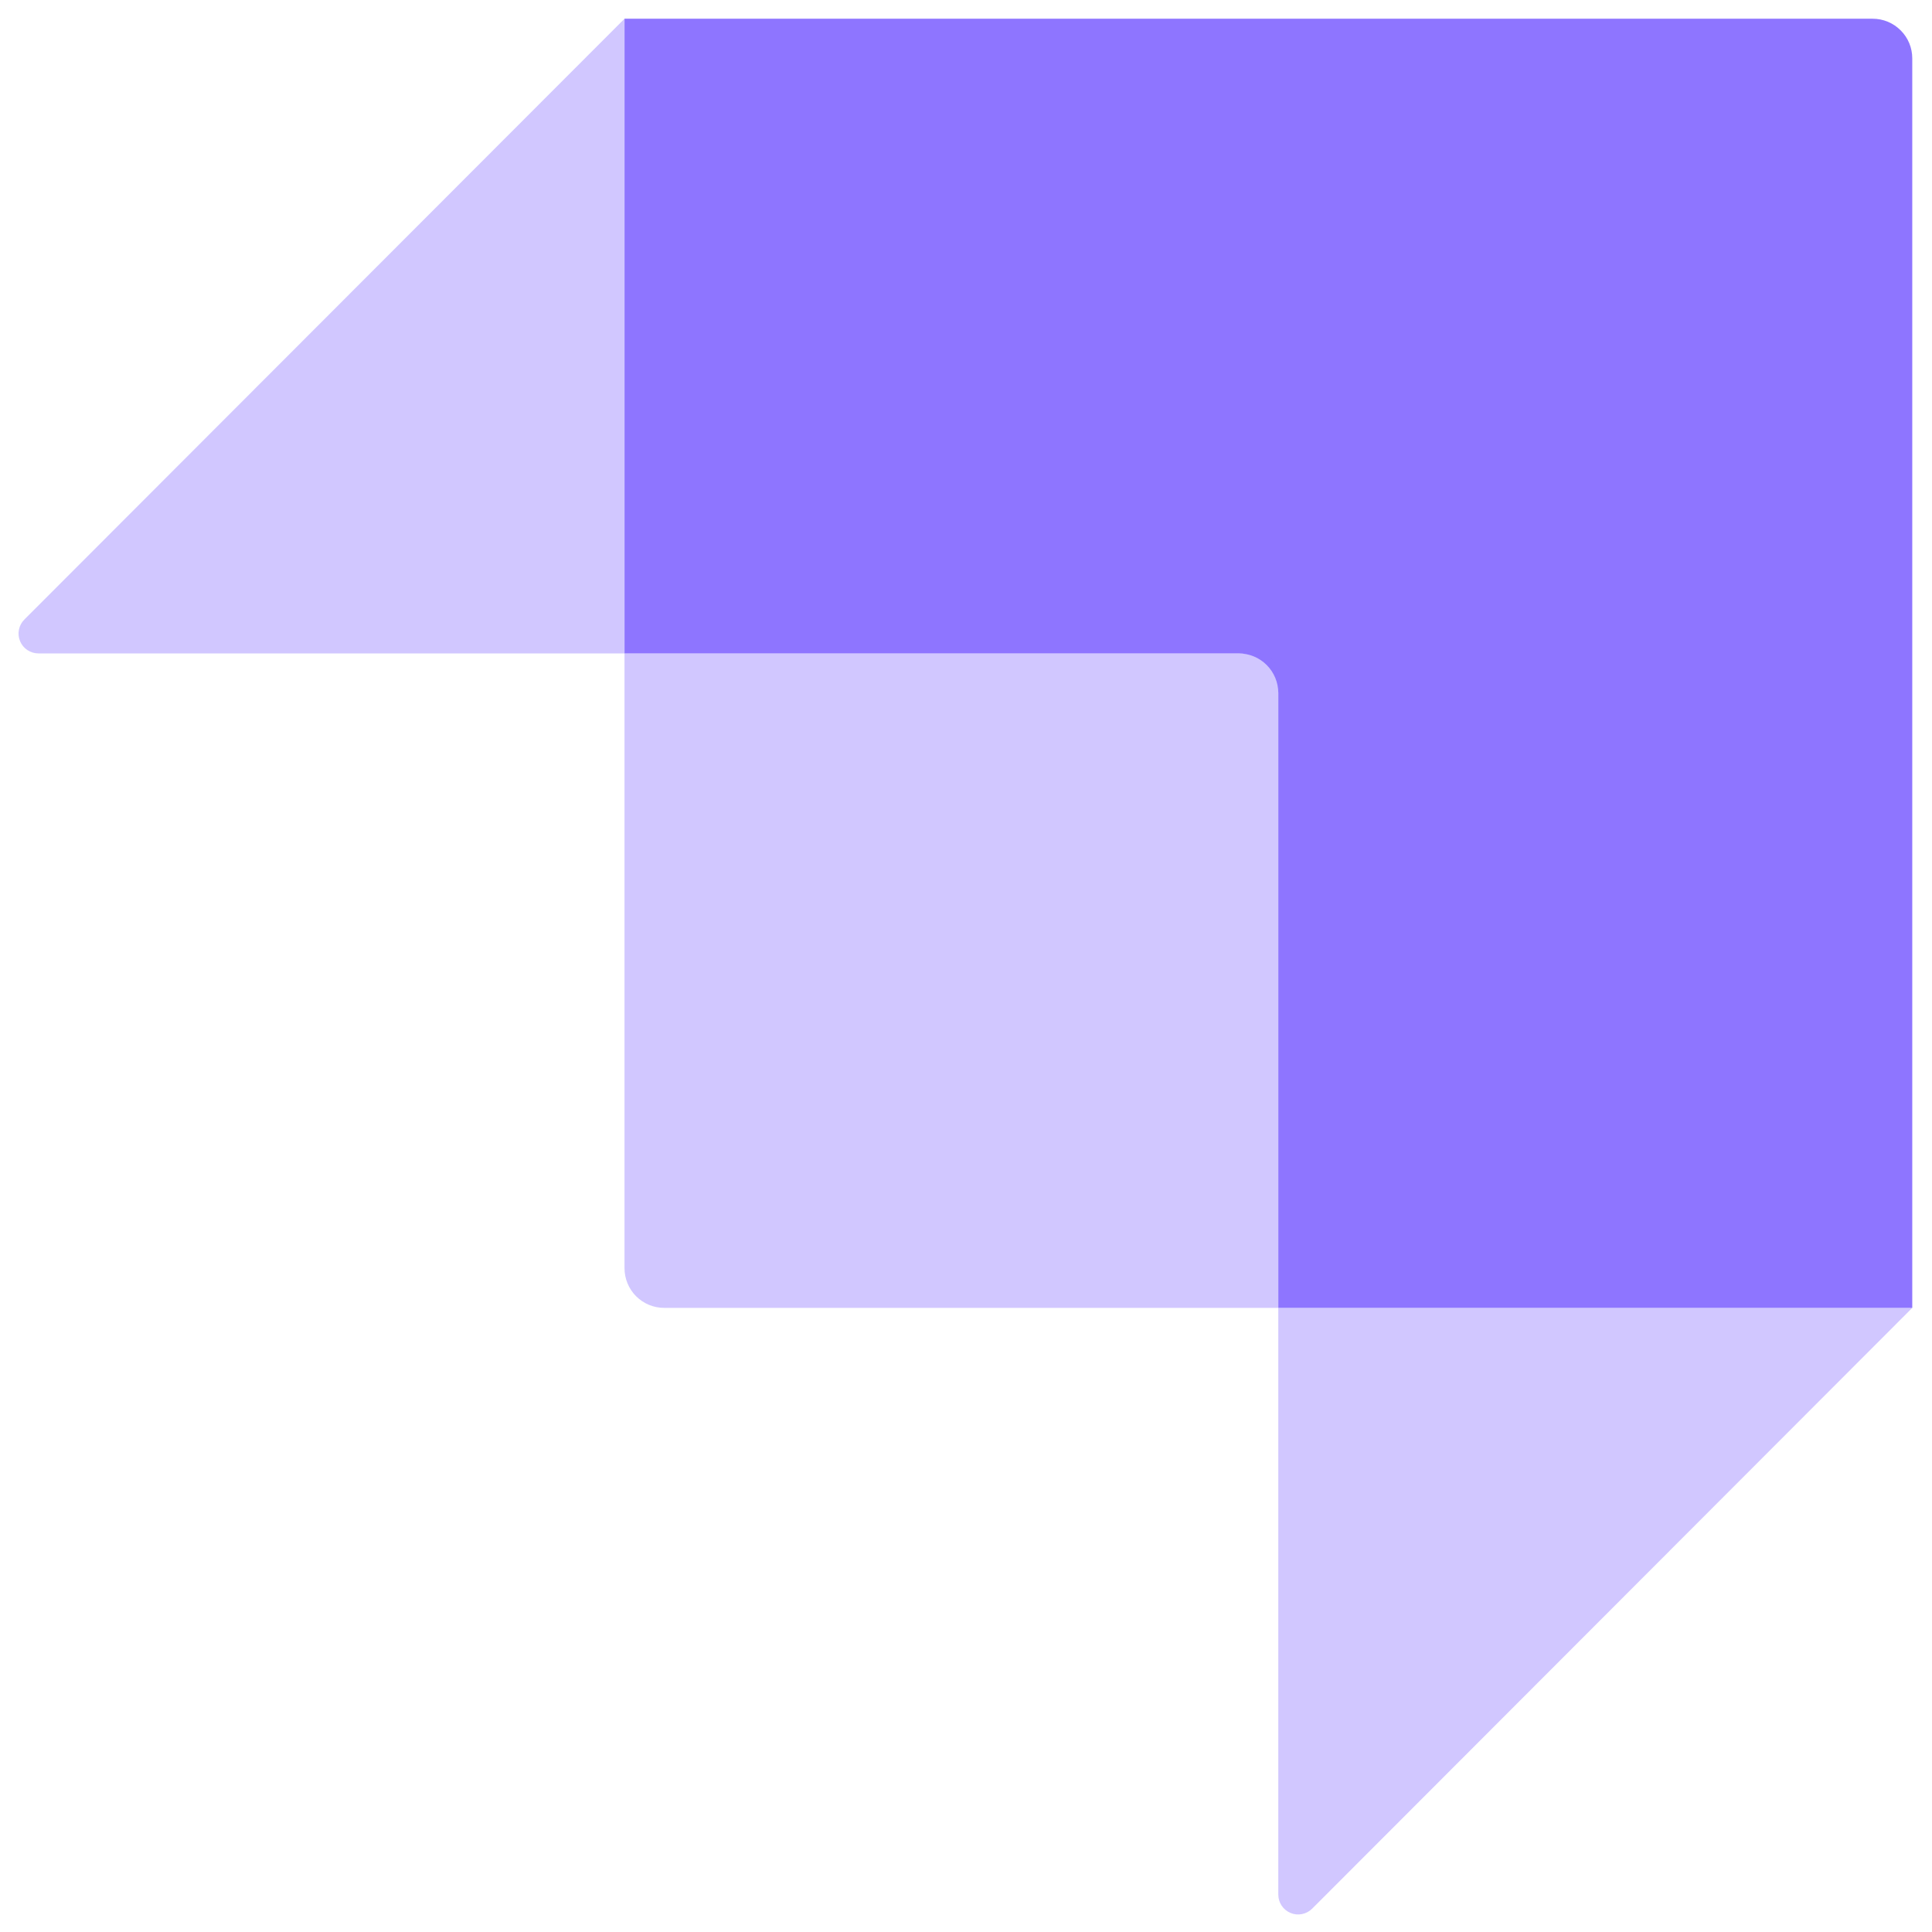 <svg width="65" height="65" viewBox="0 0 65 65" fill="none" xmlns="http://www.w3.org/2000/svg">
<g clip-path="url(#clip0_38_4965)">
<path fill-rule="evenodd" clip-rule="evenodd" d="M43.007 44.002V23.316C43.007 22.962 42.866 22.623 42.616 22.373C42.366 22.123 42.027 21.983 41.673 21.983H21.011V0.63H63.002C63.177 0.63 63.351 0.664 63.513 0.731C63.674 0.798 63.822 0.897 63.945 1.021C64.069 1.144 64.168 1.292 64.235 1.453C64.302 1.615 64.336 1.789 64.336 1.964V44.002H43.007Z" fill="#8E75FF"/>
<path opacity="0.405" fill-rule="evenodd" clip-rule="evenodd" d="M21.011 0.63V21.983H1.291C1.159 21.983 1.03 21.943 0.92 21.87C0.811 21.797 0.725 21.693 0.675 21.571C0.624 21.449 0.611 21.315 0.637 21.186C0.662 21.056 0.726 20.937 0.819 20.844L21.011 0.63ZM43.007 63.743V44.002H64.336L44.146 64.215C44.052 64.308 43.934 64.371 43.804 64.397C43.675 64.423 43.541 64.41 43.419 64.359C43.297 64.309 43.193 64.223 43.12 64.114C43.046 64.004 43.007 63.875 43.007 63.743ZM21.011 21.983H42.34C42.517 21.983 42.686 22.053 42.812 22.178C42.937 22.303 43.007 22.473 43.007 22.649V44.002H22.345C22.17 44.002 21.997 43.968 21.835 43.901C21.673 43.834 21.526 43.735 21.402 43.612C21.278 43.488 21.18 43.341 21.113 43.179C21.046 43.017 21.011 42.843 21.011 42.668V21.983Z" fill="#8E75FF"/>
</g>
<defs>
<clipPath id="clip0_38_4965">
<rect width="64" height="64" fill="white" transform="translate(0.5 0.5)"/>
</clipPath>
</defs>
</svg>
